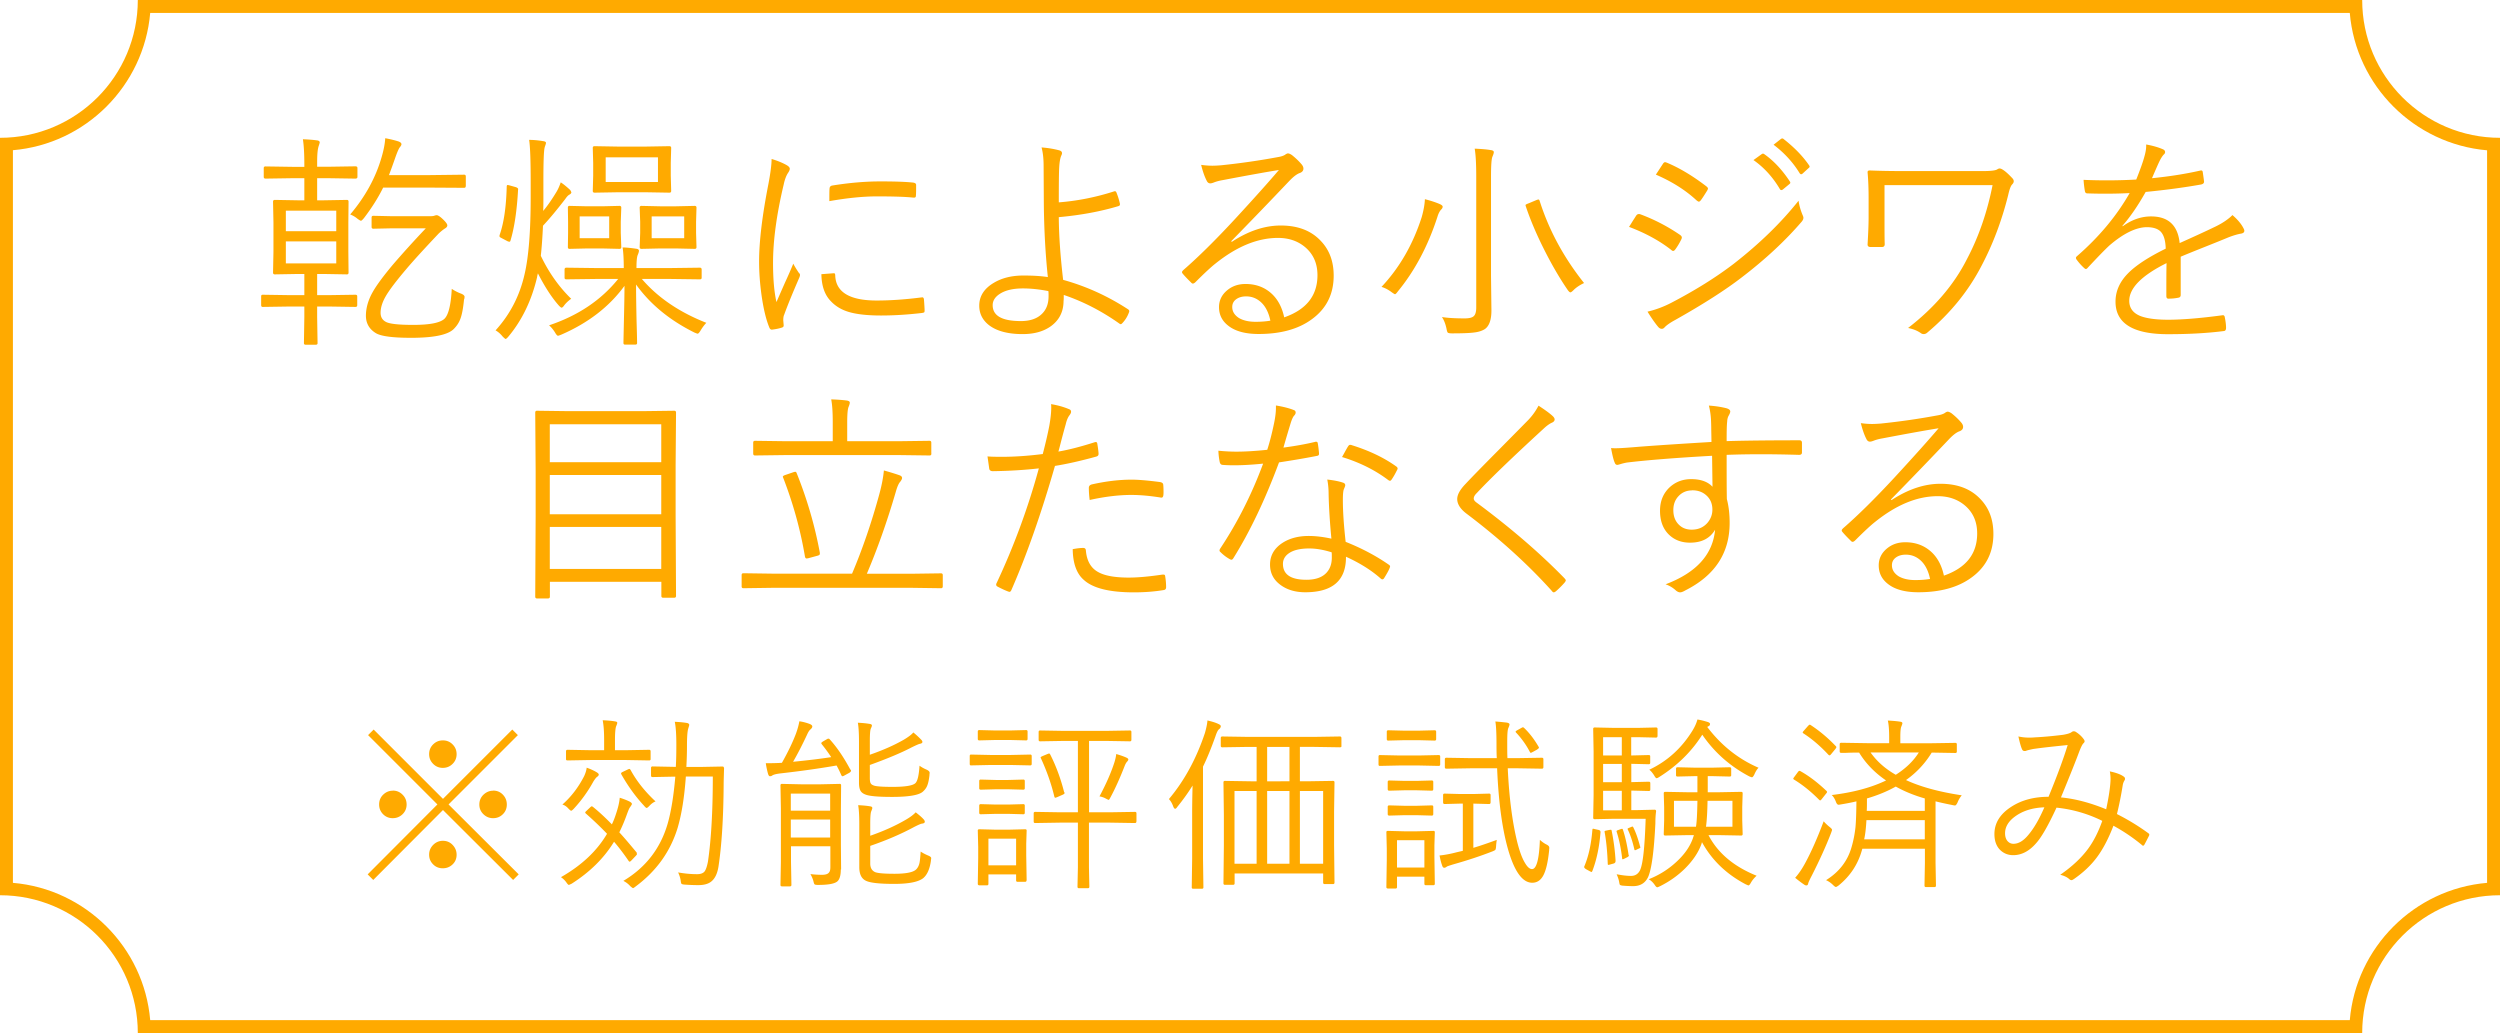 <svg xmlns="http://www.w3.org/2000/svg" id="_レイヤー_2" data-name="レイヤー_2" viewBox="0 0 242 100"><defs><style>.cls-1{fill:#fa0}</style></defs><g id="layout"><path d="M34.6 17.12c0 .11-.07.17-.2.17l-2.58-.04H30.7v2.14h.61l2.27-.04c.11 0 .16.06.16.17l-.02 2.01v2.84l.02 2.02c0 .11-.05.17-.16.17l-2.27-.04h-.61v2.05h1.1l2.6-.04q.18 0 .18.15v.86c0 .12-.06.17-.18.17l-2.6-.04h-1.1v1.01l.04 2.54q0 .15-.18.15h-.97c-.11 0-.17-.05-.17-.15l.04-2.54v-1.01h-1.39l-2.64.04c-.1 0-.15-.06-.15-.17v-.86q0-.15.15-.15l2.64.04h1.39v-2.05h-.61l-2.25.04c-.11 0-.17-.06-.17-.17l.04-2.02v-2.84l-.04-2.01c0-.11.06-.17.17-.17l2.25.04h.61v-2.14H28.3l-2.6.04c-.11 0-.17-.06-.17-.17v-.84c0-.12.06-.17.17-.17l2.6.04h1.16v-.21c0-1.07-.05-1.89-.14-2.46.56.02 1.02.06 1.38.11.16.02.25.09.25.2 0 .02-.03.14-.1.34-.1.29-.15.8-.15 1.55v.46h1.12l2.58-.04c.14 0 .2.06.2.17v.84Zm-2.05 5.26v-1.99h-4.88v1.99zm0 3.12v-2.13h-4.88v2.13zm12.53-7.47c0 .1-.05.15-.16.15l-3.28-.02h-4.55c-.49.99-1.11 1.97-1.85 2.94q-.225.27-.3.27c-.04 0-.15-.06-.33-.19-.21-.18-.45-.32-.71-.42 1.45-1.71 2.47-3.56 3.04-5.55.2-.68.32-1.29.35-1.83.44.08.87.18 1.28.31.19.07.29.16.29.27 0 .07-.05.17-.16.3-.09.11-.24.44-.44 1.01-.23.66-.43 1.22-.61 1.68h4l3.28-.04c.11 0 .16.06.16.17v.96Zm-.16 10.93c-.08.86-.2 1.51-.37 1.94-.14.37-.36.68-.64.96q-.87.84-4.11.84c-1.78 0-2.93-.15-3.43-.46-.63-.39-.95-.95-.95-1.68s.22-1.53.67-2.31c.38-.67 1.03-1.54 1.94-2.63.95-1.1 2.01-2.28 3.19-3.52h-3.25l-1.83.04c-.11 0-.17-.06-.17-.17v-.91c0-.12.06-.17.17-.17l1.83.04h3.65c.21 0 .34-.02.4-.04.11-.04.2-.06.25-.06.12 0 .33.13.61.4s.42.46.42.59c0 .11-.08.22-.25.31-.18.12-.38.28-.59.48-1.4 1.48-2.44 2.62-3.1 3.4q-1.53 1.8-2.04 2.7c-.32.56-.48 1.09-.48 1.57 0 .39.16.68.48.86.34.21 1.23.31 2.69.31 1.59 0 2.59-.2 3.01-.59.39-.37.63-1.34.71-2.9.28.19.56.33.84.44.26.09.4.21.4.33 0 .04-.01.11-.03.24Zm10.39-10.37c0 .1-.06.18-.19.25-.12.06-.25.2-.4.42-.81 1.05-1.53 1.92-2.16 2.59q-.075 1.68-.21 2.91c.78 1.63 1.76 3.01 2.94 4.16-.28.2-.5.41-.67.63-.1.15-.19.23-.26.23q-.075 0-.27-.21c-.69-.78-1.36-1.82-2.02-3.11-.03.1-.06.24-.09.41-.53 2.23-1.45 4.13-2.75 5.69-.14.17-.24.25-.29.25-.03 0-.13-.08-.29-.24-.2-.25-.43-.45-.68-.59 1.4-1.54 2.34-3.35 2.81-5.44.39-1.66.59-4.14.59-7.44v-1.49c0-2.08-.05-3.44-.15-4.07.41 0 .86.04 1.34.12.19.02.29.08.29.17 0 .04-.02.12-.05.21-.04.11-.07.19-.08.25q-.12.465-.12 3.21v1.54c0 .62 0 1.08-.02 1.38.42-.5.85-1.12 1.3-1.87.15-.25.28-.55.4-.9.26.17.54.4.86.69.1.1.15.19.15.26Zm-5.16-.26c-.11 2.06-.36 3.71-.73 4.94-.02.09-.06.13-.11.13a.6.6 0 0 1-.18-.05l-.63-.33c-.1-.05-.15-.1-.15-.16 0-.03 0-.07.02-.13.41-1.18.63-2.72.68-4.65 0-.11.03-.17.09-.17.03 0 .08.01.16.03l.61.17c.16.05.25.12.25.22Zm18.23 12.91c-.2.21-.38.45-.55.73q-.195.33-.3.33c-.04 0-.14-.04-.31-.11-2.41-1.2-4.29-2.75-5.65-4.65 0 .96.02 2.15.05 3.57.04 1.25.05 1.95.05 2.1q0 .15-.18.15h-.97c-.11 0-.17-.05-.17-.15 0-.21.02-1.03.05-2.43.03-1.27.05-2.3.05-3.11-1.47 2.02-3.51 3.59-6.11 4.72-.17.07-.28.11-.33.11-.06 0-.16-.1-.28-.31-.16-.26-.35-.5-.58-.7 2.81-.94 5.04-2.44 6.69-4.49h-1.96l-3.06.04c-.11 0-.17-.05-.17-.15v-.79c0-.13.06-.19.17-.19l3.06.04h2.5c0-.87-.04-1.53-.11-2 .42.01.87.06 1.33.13.16.02.25.09.25.19 0 .09-.04.23-.13.44-.07.19-.11.6-.11 1.24h3.07l3.06-.04c.12 0 .18.06.18.19v.79q0 .15-.18.15L64.68 27h-2.55c1.53 1.79 3.61 3.21 6.22 4.24Zm-8.24-7.32c0 .12-.06.17-.17.17l-1.68-.04h-1.45l-1.72.04c-.1 0-.15-.06-.15-.17l.02-1.38v-1.07l-.02-1.37c0-.11.05-.17.15-.17l1.72.04h1.45l1.68-.04c.11 0 .17.06.17.17l-.05 1.37v1.07zm-1.17-.86v-2.11h-2.86v2.11zm6-4.58c0 .12-.06.17-.17.17l-2.32-.04h-2.63l-2.3.04c-.11 0-.17-.06-.17-.17l.04-1.47v-1.24l-.04-1.45c0-.12.06-.17.17-.17l2.3.04h2.63l2.32-.04c.11 0 .17.06.17.17l-.04 1.45v1.24zm-1.28-.86v-2.39h-5.06v2.39zm3.73 6.3c0 .12-.06.17-.17.17l-1.79-.04h-1.58l-1.79.04c-.11 0-.17-.06-.17-.17l.05-1.38v-1.07l-.05-1.37c0-.11.06-.17.17-.17l1.79.04h1.58l1.79-.04c.11 0 .17.06.17.17l-.04 1.37v1.07zm-1.19-.86v-2.11h-3.15v2.11zm8.47-7.67c.59.18 1.07.38 1.44.59.21.12.31.24.31.35s-.05.23-.15.38c-.18.26-.33.64-.44 1.16-.69 2.9-1.03 5.43-1.03 7.59q0 2.295.33 3.78c.11-.25.38-.87.82-1.87.31-.67.58-1.29.81-1.85.08.17.25.46.53.88q.12.105.12.21c0 .09-.04.21-.11.36-.62 1.43-1.1 2.6-1.42 3.49-.06.12-.09.3-.09.55l.04.48c0 .12-.05.18-.15.21q-.375.135-.99.21c-.11 0-.2-.07-.25-.21-.32-.77-.57-1.82-.76-3.17-.15-1.1-.23-2.17-.23-3.21q0-2.91.9-7.5c.21-1.1.31-1.91.31-2.44Zm4.81 11.15 1.19-.09h.03c.08 0 .12.07.12.22.06 1.61 1.4 2.42 4.01 2.42 1.32 0 2.77-.1 4.33-.3.04 0 .07-.01.09-.01.09 0 .15.08.16.23.04.52.06.87.06 1.03 0 .11-.01.17-.04.19-.03.03-.11.05-.25.07q-2.07.24-3.93.24c-1.34 0-2.38-.12-3.14-.35-.69-.21-1.26-.55-1.71-1.03-.59-.6-.9-1.46-.92-2.61Zm.77-7.07c0-.63 0-1.03.02-1.2 0-.17.09-.28.26-.31 1.67-.27 3.22-.4 4.66-.4s2.47.04 3.13.11c.22.02.33.1.33.23 0 .46 0 .81-.02 1.03 0 .13-.05.2-.16.2h-.09c-.71-.08-1.89-.12-3.53-.12-1.3 0-2.84.15-4.6.46m22.2.12c1.79-.14 3.58-.49 5.38-1.07.02 0 .04-.01.06-.01.06 0 .1.03.14.1.14.34.26.71.35 1.12v.05c0 .09-.05.14-.14.17-1.73.52-3.66.88-5.78 1.07.01 1.74.15 3.76.42 6.07 2.2.61 4.29 1.55 6.27 2.84.09.06.13.12.13.18 0 .03 0 .06-.02.11-.14.39-.35.75-.66 1.07-.06.06-.1.09-.14.09-.03 0-.06-.01-.11-.04-1.72-1.22-3.52-2.15-5.41-2.79 0 .24 0 .44-.02.61-.01 1.01-.41 1.81-1.19 2.39-.72.53-1.64.79-2.77.79-1.42 0-2.5-.29-3.25-.86-.63-.49-.95-1.12-.95-1.89 0-.92.47-1.66 1.42-2.22.79-.47 1.74-.7 2.85-.7q1.41 0 2.37.15c-.24-2.28-.37-4.69-.39-7.25l-.02-3.5c0-.73-.07-1.33-.2-1.8.65.05 1.23.15 1.74.29q.24.075.24.27 0 .09-.06.21c-.11.24-.18.62-.21 1.15-.03.47-.04 1.6-.04 3.41Zm-.99 8.59c-.86-.17-1.68-.26-2.47-.26-.97 0-1.72.18-2.26.54-.44.29-.67.65-.67 1.08 0 1.03.91 1.54 2.73 1.54.9 0 1.59-.24 2.06-.72.42-.42.62-.98.62-1.68 0-.23 0-.4-.02-.5Zm22.34-11.73c-1.2.19-3.03.52-5.5.99-.29.05-.55.12-.77.2-.17.07-.3.11-.41.11-.15 0-.27-.09-.35-.27-.2-.39-.38-.9-.53-1.52.37.05.73.08 1.08.08.29 0 .57-.02.85-.04 1.93-.2 3.76-.47 5.48-.79.31-.05.53-.12.68-.21.14-.1.24-.15.31-.15.11 0 .24.06.4.17.41.33.72.64.95.92.1.13.15.25.15.38q0 .285-.33.42c-.28.09-.62.34-1.03.77a505 505 0 0 1-5.63 5.84l.06.06c1.6-1.05 3.18-1.58 4.74-1.58 1.68 0 2.98.51 3.92 1.54.8.86 1.2 1.96 1.2 3.31 0 1.8-.71 3.21-2.14 4.24-1.29.94-3 1.41-5.12 1.41q-2.01 0-3.03-.87c-.54-.45-.81-1.03-.81-1.73 0-.64.26-1.19.79-1.63.49-.41 1.08-.61 1.78-.61q1.545 0 2.58.99c.57.55.96 1.3 1.16 2.24 2.15-.75 3.22-2.11 3.22-4.08 0-1.17-.42-2.09-1.26-2.77-.7-.56-1.55-.84-2.56-.84-1.98 0-3.99.83-6.05 2.48-.4.31-1.05.91-1.93 1.79-.1.1-.19.15-.26.15-.06 0-.12-.04-.18-.11-.4-.39-.67-.68-.82-.87a.18.18 0 0 1-.05-.13c0-.06.05-.12.14-.21 1.44-1.25 3.1-2.89 4.97-4.91 1.9-2.06 3.33-3.66 4.29-4.79Zm-.86 14.59c-.16-.77-.46-1.37-.89-1.77-.42-.39-.9-.58-1.46-.58q-.6 0-.99.3c-.24.19-.35.43-.35.73 0 .43.22.79.66 1.07.42.24.95.36 1.61.36.53 0 1.01-.04 1.43-.11ZM139.65 20c0 .09-.04.18-.13.27-.15.15-.28.39-.38.73-.91 2.81-2.19 5.22-3.83 7.21-.13.18-.22.27-.28.27-.02 0-.13-.06-.31-.19-.33-.25-.66-.42-.99-.52 1.74-1.85 3.04-4.1 3.89-6.75.19-.67.29-1.25.31-1.74.54.14 1.01.29 1.41.46.21.09.31.18.31.26m4.95-5.26c0 .07-.04.21-.13.42-.09.19-.14.83-.14 1.91v9.66l.04 3.32q0 1.35-.63 1.8c-.25.16-.59.28-1.01.33-.42.06-1.15.09-2.18.09-.22 0-.35-.03-.4-.07s-.09-.17-.13-.39c-.1-.47-.25-.84-.44-1.12.59.09 1.32.13 2.2.13.45 0 .75-.08.89-.23.15-.14.23-.42.23-.83V17.08c0-1.22-.05-2.12-.15-2.69.66.03 1.18.07 1.56.14.19.02.29.09.29.19Zm8.73 12.66c-.44.21-.77.44-1.01.68-.15.15-.25.22-.31.22s-.15-.08-.27-.25c-.81-1.18-1.6-2.55-2.37-4.1-.71-1.43-1.27-2.77-1.68-4-.01-.04-.02-.08-.02-.1q0-.06.33-.18l.69-.29c.12-.05.2-.07.23-.07.05 0 .09.05.12.14.9 2.83 2.33 5.48 4.3 7.95Zm4.36-5.44c.11-.16.24-.38.41-.65.14-.21.23-.36.27-.42.07-.11.16-.17.26-.17.04 0 .08 0 .12.01 1.38.51 2.67 1.18 3.88 2.01.11.08.17.16.17.25 0 .06-.02.12-.06.2-.18.37-.37.68-.57.95q-.105.15-.21.15c-.06 0-.13-.04-.2-.11-1.14-.89-2.49-1.62-4.05-2.21Zm1.78 8.21c.77-.18 1.54-.46 2.31-.86 2.32-1.21 4.34-2.47 6.05-3.78 2.49-1.94 4.58-3.97 6.27-6.1.07.49.21.96.41 1.43.04.09.06.16.06.22 0 .12-.06.25-.17.38-1.58 1.84-3.51 3.64-5.8 5.39q-2.37 1.83-6.42 4.11c-.5.27-.86.52-1.06.74-.08.09-.17.13-.26.13-.12 0-.24-.06-.35-.19-.27-.32-.62-.81-1.03-1.47Zm.82-13.27.68-1.04c.07-.11.14-.16.21-.16.04 0 .1.02.18.05 1.22.51 2.49 1.27 3.82 2.29q.15.12.15.21c0 .05-.03.12-.09.22-.31.5-.52.82-.63.95-.06.06-.11.1-.16.1s-.13-.05-.24-.14c-1.07-.99-2.38-1.81-3.93-2.48Zm9.45-1.41.79-.57s.08-.05.12-.05.09.02.13.05c.9.63 1.73 1.51 2.48 2.65.03.04.04.07.04.11 0 .05-.03.1-.09.14l-.64.53s-.09.05-.13.05c-.06 0-.11-.03-.15-.1-.68-1.15-1.53-2.09-2.56-2.81Zm1.94-1.48.7-.55c.06-.04.1-.06.14-.06s.07.01.11.04c1.05.82 1.89 1.68 2.5 2.58.03.04.04.08.04.11 0 .05-.04.1-.11.15l-.59.54s-.08.05-.12.05c-.05 0-.1-.04-.15-.11-.64-1.05-1.49-1.97-2.52-2.75m10.74 3.91v3.11c0 1.22 0 2.08.02 2.6 0 .19-.09.28-.27.28h-1.1c-.19 0-.29-.08-.29-.24.06-1.04.1-1.92.1-2.64v-1.85c0-.89-.03-1.73-.1-2.51 0-.12.07-.17.21-.17.94.04 1.99.06 3.16.06h7.83c.75 0 1.21-.06 1.36-.17.08-.05.15-.08.21-.08.08 0 .18.03.29.1.27.16.59.45.97.86q.12.135.12.27c0 .11-.05.21-.16.32-.14.15-.26.49-.38 1.03q-.93 3.72-2.58 6.84c-1.26 2.43-3 4.58-5.23 6.45-.11.11-.24.16-.37.16q-.15 0-.27-.09c-.34-.24-.75-.4-1.24-.5 2.54-1.96 4.44-4.18 5.69-6.65 1.14-2.15 1.97-4.55 2.49-7.18h-10.5Zm25.35-3.93c.65.12 1.2.28 1.64.48.11.06.17.14.17.25 0 .09-.04.17-.13.24-.13.14-.26.34-.4.62-.17.35-.41.91-.74 1.67 1.62-.16 3.17-.4 4.64-.73.07-.02.12-.02.15-.02q.075 0 .12.12c.09.6.13.92.13.97 0 .14-.1.23-.29.27-1.63.29-3.42.53-5.36.72-.74 1.32-1.49 2.41-2.25 3.28l.02.05c.88-.64 1.8-.96 2.75-.96 1.67 0 2.59.86 2.77 2.58 1.36-.61 2.5-1.13 3.43-1.58.71-.34 1.27-.72 1.68-1.13.52.45.87.88 1.07 1.28.05.09.08.17.08.24 0 .14-.1.23-.29.27-.36.06-.76.18-1.21.35-.53.22-1.36.56-2.5 1.01-.9.36-1.62.65-2.16.88v3.7q0 .24-.24.27-.435.09-.96.09c-.13 0-.19-.09-.19-.27 0-1.36 0-2.42.02-3.17-2.41 1.2-3.61 2.42-3.61 3.65 0 .68.35 1.17 1.05 1.46.6.24 1.5.37 2.71.37 1.35 0 3.09-.14 5.24-.43.03 0 .05-.01.06-.01.09 0 .15.05.18.16.09.44.13.79.13 1.07 0 .17-.06.27-.17.3-1.62.21-3.43.31-5.45.31-3.39 0-5.08-1.05-5.08-3.15 0-1.02.41-1.93 1.22-2.75.76-.77 1.97-1.56 3.64-2.38-.02-.8-.19-1.36-.52-1.68-.29-.27-.73-.4-1.33-.4-1.05.02-2.26.62-3.61 1.78-.44.41-1.14 1.13-2.09 2.15-.06.08-.13.12-.18.12-.04 0-.09-.03-.14-.07-.29-.26-.54-.54-.77-.86a.3.3 0 0 1-.05-.15c0-.04.03-.1.1-.16 2.14-1.86 3.84-3.9 5.1-6.11-.76.04-1.55.06-2.38.06q-.795 0-1.71-.03c-.14 0-.21-.07-.24-.21-.07-.4-.11-.77-.13-1.1a51 51 0 0 0 5.1-.03c.4-1.01.66-1.74.78-2.2.12-.41.18-.76.18-1.04v-.15ZM65.44 57.69c0 .11-.06.17-.17.17h-1.08c-.11 0-.17-.06-.17-.17v-1.37H53.23v1.43c0 .12-.06.18-.19.18h-1.06c-.11 0-.17-.06-.17-.18l.04-7.81v-4.33l-.04-5.67c0-.12.06-.18.17-.18l3.08.04h7.11l3.1-.04c.11 0 .17.06.17.18l-.04 5.08v4.88zm-1.43-12.95v-3.67H53.22v3.67zm0 5.04v-3.8H53.22v3.8zm0 5.29v-4.06H53.22v4.06zm27.25 1.7c0 .11-.06.17-.17.17l-2.86-.04H74.81l-2.85.04c-.11 0-.17-.06-.17-.17v-1.11c0-.11.06-.17.17-.17l2.85.04h7.67c1.01-2.38 1.89-4.95 2.64-7.7.24-.88.38-1.64.44-2.29.64.18 1.16.34 1.55.48.14.06.21.14.21.25 0 .09-.06.21-.19.38-.14.15-.28.47-.42.97-.85 2.91-1.79 5.55-2.8 7.92h4.32l2.86-.04c.11 0 .17.06.17.17v1.11Zm-1.1-12.87c0 .13-.06.19-.17.19l-3.04-.04H76.12l-3.03.04c-.12 0-.18-.06-.18-.19v-1.06c0-.11.06-.17.18-.17l3.03.04h4.49v-1.83q0-1.485-.15-2.22c.62.02 1.12.06 1.51.11.19.03.29.1.29.2 0 .09-.04.23-.11.4-.09.19-.14.7-.14 1.51v1.83h4.93l3.04-.04c.11 0 .17.06.17.17v1.06Zm-10.8 9.61v.1c0 .09-.08.15-.25.19l-.77.21a1 1 0 0 1-.26.05c-.08 0-.13-.06-.16-.18-.44-2.62-1.15-5.16-2.11-7.64a.3.3 0 0 1-.03-.1c0-.06.1-.12.29-.18l.73-.25c.09-.03.16-.04.19-.04.05 0 .09.04.12.11 1.02 2.54 1.77 5.12 2.25 7.72Zm23.1-9.8c.99-.17 2.16-.47 3.5-.9.04-.02.07-.02.11-.02.09 0 .14.06.15.17q.075.42.12.9v.09c0 .13-.08.21-.23.25q-2.22.615-3.99.9c-1.34 4.66-2.75 8.66-4.22 12.02-.05.11-.11.17-.18.17-.04 0-.09-.02-.15-.04-.29-.11-.64-.27-1.03-.48a.2.2 0 0 1-.11-.18c0-.03 0-.06.02-.1a68.7 68.7 0 0 0 4.11-11.15c-1.42.16-2.9.25-4.45.27-.2 0-.32-.08-.35-.23-.07-.51-.13-.91-.17-1.2.28.03.74.04 1.39.04 1.22 0 2.55-.09 3.96-.27.26-1 .48-1.93.64-2.77.12-.69.18-1.26.18-1.73 0-.12 0-.23-.02-.33.67.11 1.26.28 1.77.5.11.04.17.12.17.24 0 .1-.06.22-.17.36-.14.19-.26.47-.35.86-.09.31-.22.79-.39 1.43-.14.54-.24.95-.32 1.21Zm1.37 9.45c.42-.08.76-.12 1.03-.12.14 0 .23.07.25.21.08 1.04.49 1.76 1.24 2.15.63.34 1.6.51 2.92.51.87 0 1.96-.1 3.25-.29h.12c.09 0 .14.05.15.16.06.36.09.71.09 1.06 0 .17-.08.26-.25.28-.9.15-1.86.22-2.88.22-2.34 0-3.96-.4-4.84-1.21-.69-.6-1.05-1.58-1.07-2.96Zm1.65-4.77c-.05-.38-.08-.77-.08-1.17 0-.17.1-.28.29-.33 1.38-.31 2.66-.46 3.85-.46.67 0 1.58.08 2.73.23q.3.045.33.24.03.3.03.69c0 .11 0 .2-.01.28-.01.2-.08.3-.18.3-.03 0-.06 0-.1-.01-1-.16-1.94-.25-2.83-.25-1.2 0-2.55.16-4.04.49Zm18.74-5.06c1.12-.15 2.14-.33 3.06-.55.05-.02.09-.02.12-.02.09 0 .15.05.16.15.05.28.09.59.12.95v.09c0 .1-.07.16-.2.18-1.01.2-2.23.41-3.67.63-1.33 3.58-2.8 6.68-4.43 9.29-.06.09-.12.13-.18.13-.04 0-.1-.02-.17-.06a4 4 0 0 1-.88-.67c-.06-.05-.1-.1-.1-.16s.02-.12.08-.21c1.66-2.5 3.04-5.23 4.14-8.2-1.1.11-2.03.16-2.77.16-.44 0-.82-.01-1.16-.04q-.21-.015-.27-.27a6.6 6.6 0 0 1-.13-1.1q.93.09 1.74.09c.85 0 1.85-.06 2.99-.18.23-.71.45-1.56.66-2.57.12-.58.18-1.07.18-1.48v-.24c.72.12 1.3.27 1.72.44.13.04.19.12.19.25 0 .1-.06.21-.17.32-.09.11-.2.34-.31.69-.24.79-.48 1.59-.7 2.37Zm4.66 8.81c-.15-1.57-.24-3-.27-4.31 0-.48-.04-.95-.13-1.41.64.07 1.13.17 1.49.29.16.04.25.13.25.26 0 .06-.05.2-.14.4-.06.17-.09.51-.09 1.03q0 1.65.27 4.05c1.56.62 2.95 1.36 4.16 2.2.09.06.14.12.14.17 0 .04-.02.1-.05.18-.07.19-.25.52-.53.97-.05.07-.1.11-.16.11s-.12-.03-.18-.09c-.89-.79-2.01-1.49-3.35-2.1.02 2.29-1.29 3.44-3.94 3.44-.99 0-1.8-.25-2.45-.75-.64-.49-.96-1.13-.96-1.93 0-.87.4-1.57 1.19-2.09.69-.45 1.54-.68 2.55-.68.69 0 1.42.09 2.2.26m.02 1.32c-.77-.24-1.49-.37-2.16-.37-.89 0-1.56.16-2.01.49-.36.26-.54.6-.54 1 0 1.03.76 1.54 2.27 1.54q1.35 0 1.98-.72c.32-.37.48-.84.48-1.42 0-.27 0-.45-.02-.53Zm1.01-9.22c.05-.09.16-.28.32-.58.11-.19.19-.34.25-.43.07-.12.14-.17.21-.17.04 0 .1 0 .16.03q2.55.795 4.32 2.07c.08.06.12.13.12.19 0 .05-.03.12-.08.2-.16.33-.33.62-.5.87-.06.08-.11.12-.16.12q-.045 0-.15-.06c-1.28-.97-2.78-1.72-4.49-2.24m19.01-4.98c.68.44 1.15.79 1.42 1.05.1.11.15.2.15.29 0 .12-.07.21-.21.29-.24.1-.52.29-.82.57-3.04 2.79-5.2 4.87-6.49 6.25-.21.2-.31.38-.31.55 0 .13.1.27.29.4 3.29 2.44 6.11 4.87 8.48 7.3.09.1.14.17.14.21 0 .06-.04.13-.12.23-.21.24-.48.52-.83.83-.09.07-.17.11-.21.11-.06 0-.13-.05-.2-.15-2.32-2.58-5.08-5.08-8.29-7.5-.57-.44-.86-.91-.86-1.38 0-.42.26-.89.77-1.43.74-.79 1.81-1.88 3.21-3.29 1.73-1.75 2.7-2.73 2.92-2.96.4-.42.72-.88.97-1.36Zm16.75 3.52c0-.24-.01-.63-.02-1.16 0-.34-.01-.64-.02-.89q-.03-.765-.21-1.47c.59.04 1.15.12 1.67.25.26.07.4.18.4.32 0 .09-.05.22-.15.4q-.135.225-.15.6c-.04.32-.05.95-.05 1.87 1.63-.05 3.98-.08 7.05-.08.16 0 .24.08.24.25v.93c0 .15-.09.23-.28.23-1.37-.04-2.6-.06-3.7-.06s-2.24.02-3.31.06c0 1.87 0 3.29.02 4.28q.27 1.02.27 2.31c0 2.92-1.43 5.09-4.29 6.53-.22.13-.39.19-.5.19-.13 0-.26-.06-.4-.17a2.8 2.8 0 0 0-1.01-.61c2.97-1.12 4.57-2.88 4.79-5.28-.49.83-1.29 1.25-2.42 1.25-.88 0-1.59-.29-2.14-.87-.52-.56-.77-1.3-.77-2.22 0-.97.34-1.75 1.01-2.34q.84-.72 2.01-.72c.92 0 1.61.25 2.06.74l-.04-3c-3.56.2-6.29.42-8.21.65-.19.03-.41.08-.64.15-.17.05-.27.08-.32.08-.13 0-.21-.08-.26-.23-.1-.21-.22-.68-.35-1.4.15.02.31.02.48.02.37 0 1.13-.05 2.29-.15 1.98-.15 4.31-.3 6.97-.46Zm-1.87 4.69c-.54 0-.99.19-1.34.58-.32.35-.48.79-.48 1.33 0 .62.2 1.11.59 1.46.31.29.71.43 1.19.43.63 0 1.14-.22 1.53-.67.31-.37.47-.79.47-1.27 0-.59-.21-1.06-.62-1.41-.36-.31-.8-.46-1.33-.46Zm23.89-6.02c-1.2.19-3.03.52-5.5.99-.29.05-.55.12-.77.2-.17.07-.3.11-.41.11-.15 0-.27-.09-.35-.27-.2-.39-.38-.9-.53-1.52.37.05.73.08 1.08.08.29 0 .57-.02.85-.04 1.93-.2 3.76-.47 5.48-.79.31-.05.53-.12.68-.21.14-.1.24-.15.31-.15.11 0 .24.06.4.17.41.33.72.64.95.92.1.13.15.25.15.38q0 .285-.33.42c-.28.09-.62.34-1.03.77a505 505 0 0 1-5.63 5.84l.06.06c1.6-1.05 3.18-1.58 4.74-1.58 1.68 0 2.98.51 3.92 1.54.8.86 1.2 1.96 1.2 3.31 0 1.8-.71 3.21-2.14 4.24-1.29.94-3 1.41-5.12 1.41q-2.01 0-3.03-.87c-.54-.45-.81-1.03-.81-1.73 0-.64.26-1.19.79-1.63.49-.41 1.08-.61 1.78-.61q1.545 0 2.58.99c.57.55.96 1.3 1.16 2.24 2.15-.75 3.22-2.11 3.22-4.08 0-1.17-.42-2.09-1.26-2.77-.7-.56-1.55-.84-2.56-.84-1.98 0-3.99.83-6.05 2.48-.4.31-1.05.91-1.93 1.79-.1.1-.19.15-.26.15-.06 0-.12-.04-.18-.11-.4-.39-.67-.68-.82-.87a.18.18 0 0 1-.05-.13c0-.06.05-.12.14-.21 1.44-1.25 3.1-2.89 4.97-4.91 1.9-2.06 3.33-3.66 4.29-4.79Zm-.86 14.59c-.16-.77-.46-1.37-.89-1.77-.42-.39-.9-.58-1.46-.58q-.6 0-.99.3c-.24.19-.35.43-.35.73 0 .43.22.79.66 1.07.42.24.95.36 1.61.36.53 0 1.01-.04 1.43-.11ZM43.42 77.87l6.79 6.77-.54.54-6.79-6.77-6.75 6.77-.54-.54 6.75-6.77-6.71-6.71.54-.54 6.71 6.71 6.71-6.71.54.54zm-5.4-1.34c.4 0 .73.15 1 .45.23.25.34.55.34.9 0 .39-.15.72-.44.98-.26.23-.56.34-.91.34-.39 0-.72-.15-.98-.44-.22-.25-.33-.54-.33-.88 0-.4.14-.73.43-.99.25-.23.55-.35.89-.35Zm4.85-4.86c.4 0 .73.15.99.44.23.25.34.55.34.9 0 .39-.15.72-.44.98-.25.23-.55.34-.9.34-.39 0-.72-.15-.98-.44-.23-.25-.34-.55-.34-.89 0-.4.15-.73.44-.99.25-.23.55-.34.89-.34m0 9.72q.6 0 .99.45c.23.26.34.56.34.9 0 .4-.15.73-.44.98q-.375.33-.9.33c-.39 0-.72-.14-.98-.43-.23-.25-.34-.54-.34-.89 0-.39.15-.72.44-.99.25-.23.55-.35.89-.35m4.87-4.86q.6 0 .99.45.33.375.33.9c0 .39-.14.72-.43.98-.25.23-.55.34-.9.34-.39 0-.72-.15-.99-.44-.23-.25-.34-.54-.34-.88 0-.4.15-.73.44-.99.26-.23.56-.35.9-.35Zm13.88 6.03s.04.08.04.11c0 .04-.04.09-.11.17l-.41.43c-.08.09-.15.14-.19.14-.03 0-.07-.03-.11-.09-.43-.63-.89-1.24-1.4-1.84-.97 1.59-2.34 2.94-4.1 4.06q-.255.12-.27.12c-.05 0-.14-.08-.25-.25-.14-.19-.31-.36-.52-.5 2-1.14 3.49-2.54 4.46-4.2-.6-.63-1.29-1.29-2.05-1.96-.04-.04-.06-.07-.06-.1s.03-.08.1-.14l.35-.33c.09-.09.15-.13.18-.13s.06.02.11.05c.56.45 1.17 1.01 1.84 1.7.14-.29.27-.61.38-.96.23-.67.35-1.21.38-1.62q.615.195.99.39c.13.08.19.15.19.22 0 .03-.06.14-.19.32-.08.1-.18.36-.33.77-.19.53-.42 1.08-.7 1.65.5.54 1.06 1.21 1.7 1.98Zm-3.66-7.58c0 .07-.05.14-.16.22q-.12.075-.36.45c-.53.97-1.17 1.85-1.9 2.64-.13.13-.21.19-.25.19s-.12-.06-.25-.19c-.19-.22-.39-.35-.6-.41.86-.76 1.56-1.68 2.11-2.76q.21-.465.24-.81c.42.15.75.31 1.01.47.11.08.16.14.16.19Zm5.02-1.49c0 .08-.05.12-.14.12l-2.25-.04h-3.42l-2.23.04q-.15 0-.15-.12v-.76q0-.15.15-.15l2.23.04h1.31v-.99c0-.83-.05-1.46-.14-1.91.45.02.85.05 1.19.11.15.02.22.06.22.14 0 .06-.04.18-.11.34-.07.2-.11.64-.11 1.32v.99h1.06l2.25-.04c.09 0 .14.05.14.15zm.47 4.09c-.21.08-.41.23-.61.45q-.18.18-.24.18c-.05 0-.14-.07-.26-.22-.81-.87-1.54-1.88-2.18-3.01-.02-.04-.04-.08-.04-.11 0-.05.05-.1.16-.15l.48-.23c.09-.04.14-.06.17-.06s.06.03.11.1c.58 1.07 1.38 2.08 2.41 3.04Zm6.64-3.25c-.02.74-.04 1.28-.04 1.61-.02 3.24-.19 5.89-.5 7.94-.11.7-.35 1.18-.71 1.46-.29.23-.71.34-1.24.34-.46 0-.89-.02-1.31-.05-.18-.01-.28-.04-.32-.08-.03-.03-.06-.13-.08-.32a2.8 2.8 0 0 0-.25-.78c.62.11 1.23.17 1.84.17.34 0 .58-.09.72-.26q.195-.255.33-.96c.31-2.11.47-4.85.47-8.23h-2.61c-.14 1.97-.4 3.62-.79 4.95-.7 2.3-2.05 4.19-4.07 5.69-.14.11-.22.16-.25.16s-.12-.06-.27-.19a2.1 2.1 0 0 0-.67-.51c2.16-1.29 3.59-3.13 4.29-5.54.33-1.15.58-2.67.74-4.55h-.17l-2.03.04c-.1 0-.15-.05-.15-.14v-.74q0-.15.15-.15l2.03.04h.22c.04-.69.05-1.41.05-2.15 0-.98-.05-1.72-.15-2.21.47.02.87.06 1.21.12.13.04.19.1.19.19 0 .02-.04.15-.11.39-.07.26-.11.8-.11 1.62 0 .67-.02 1.35-.06 2.05h1.44l2.06-.04c.09 0 .14.05.14.16Zm12.26.17s.03.08.03.11c0 .05-.05.12-.15.19l-.46.25q-.15.09-.21.09c-.06 0-.08-.04-.13-.12a9 9 0 0 0-.45-.92c-1.61.28-3.43.54-5.47.77-.38.05-.63.11-.76.2a.34.34 0 0 1-.22.07c-.07 0-.13-.07-.18-.22a8 8 0 0 1-.22-1.04c.74 0 1.27-.02 1.56-.04.58-1.03 1.03-1.96 1.35-2.8.16-.43.27-.84.34-1.22.35.05.68.14 1 .26.17.07.25.15.25.24s-.06.19-.18.29c-.1.08-.2.23-.31.47-.47 1.01-.93 1.9-1.37 2.66q2.145-.21 3.69-.45c-.26-.4-.57-.82-.92-1.26-.02-.04-.04-.06-.04-.09 0-.05.06-.1.17-.17l.38-.22c.06-.04.11-.05.15-.05s.08.02.12.07c.71.78 1.37 1.76 2 2.94Zm-.96 9.67q0 .885-.36 1.17c-.29.22-.91.32-1.85.32q-.27 0-.33-.06c-.04-.04-.07-.13-.11-.3-.06-.23-.16-.46-.29-.69.39.05.76.07 1.12.07.32 0 .53-.06.65-.19.11-.11.16-.28.16-.54v-2.03h-3.81v1.51l.04 2.23c0 .09-.05.14-.14.14h-.78c-.09 0-.14-.05-.14-.14l.04-2.21v-5.19l-.04-2.24c0-.09.05-.14.14-.14l1.82.04h1.97l1.82-.04c.08 0 .12.05.12.14l-.02 2.36v3.41l.02 2.37Zm-1.03-5.7v-1.65h-3.81v1.65zm0 2.6v-1.74h-3.81v1.74zm9.62-6.1c-.05.52-.14.9-.25 1.14-.09.2-.23.38-.43.55-.4.32-1.39.48-2.94.48-1.32 0-2.17-.07-2.56-.22q-.375-.135-.51-.39c-.09-.17-.14-.42-.14-.76V71.8c0-.84-.04-1.45-.11-1.84.39.02.76.05 1.12.11.16.02.24.07.24.16 0 .06-.04.17-.11.31-.06.15-.09.56-.09 1.22v1.3c1.27-.44 2.35-.92 3.26-1.44.49-.29.8-.53.95-.72.27.22.52.45.76.7.08.08.12.16.12.22q0 .135-.24.18c-.11.02-.38.14-.79.34-.99.52-2.34 1.09-4.06 1.71v1.27c0 .25.03.43.1.53.06.09.18.16.35.21.25.07.83.11 1.75.11 1.22 0 1.96-.12 2.21-.36.21-.2.34-.76.4-1.69.19.14.42.27.7.39.19.09.28.19.28.29 0 .04 0 .09-.02.16Zm.14 8.31c-.11.82-.36 1.4-.76 1.73-.48.37-1.42.55-2.81.55s-2.29-.1-2.7-.29c-.45-.2-.67-.64-.67-1.33v-4.18c0-.84-.04-1.44-.11-1.82.42.02.8.05 1.15.11.15.02.22.07.22.17 0 .05-.04.16-.11.33q-.09.24-.09 1.2v1.15c1.29-.45 2.43-.96 3.44-1.55.45-.26.76-.5.96-.72.33.26.58.47.74.65.09.09.14.18.14.26q0 .15-.24.18c-.13.01-.4.13-.81.34-1.22.66-2.63 1.27-4.23 1.82v1.71c0 .41.16.69.47.83.28.11.9.16 1.87.16q1.62 0 2.07-.39c.18-.16.3-.39.36-.67.04-.21.08-.57.11-1.09.21.14.45.27.74.39.19.08.28.16.28.24 0 .03 0 .1-.03.21Zm9.75-9.33c0 .09-.05.14-.14.14l-1.87-.04h-2l-1.87.04c-.08 0-.12-.05-.12-.14v-.77c0-.09.04-.14.12-.14l1.87.04h2l1.87-.04c.09 0 .14.05.14.14zm-.4-2.42c0 .09-.05.14-.14.14l-1.57-.04h-1.4l-1.57.04c-.09 0-.14-.05-.14-.14v-.72c0-.09.05-.14.14-.14l1.57.04h1.4l1.57-.04c.09 0 .14.05.14.14zm-.1 13.68q0 .15-.15.15h-.72c-.09 0-.14-.05-.14-.15v-.57h-2.68v.91c0 .1-.05.15-.14.15h-.72c-.11 0-.17-.05-.17-.15l.04-2.48v-1.08l-.04-1.6c0-.08.05-.12.16-.12l1.54.04h1.33l1.56-.04c.09 0 .14.04.14.12l-.04 1.29v1.1l.04 2.43Zm-.17-8.91c0 .09-.05.14-.14.14l-1.46-.04h-1.2l-1.46.04c-.1 0-.15-.05-.15-.14v-.7c0-.09.05-.14.15-.14l1.46.04h1.2l1.46-.04c.09 0 .14.05.14.14zm0 2.38c0 .09-.05.14-.14.14l-1.46-.04h-1.2l-1.46.04c-.1 0-.15-.05-.15-.14v-.7c0-.09.05-.14.15-.14l1.46.04h1.2l1.46-.04c.09 0 .14.05.14.14zm-.84 5.08v-2.58h-2.68v2.58zM110 79.53c0 .09-.05.14-.14.14l-2.45-.04h-2v4.32l.04 1.89c0 .09-.05.14-.14.14h-.87c-.09 0-.14-.05-.14-.14l.04-1.89v-4.32h-1.7l-2.44.04c-.09 0-.14-.05-.14-.14v-.8c0-.09.05-.14.14-.14l2.44.04h1.7v-6.91H103l-2.32.04c-.09 0-.14-.05-.14-.15v-.76c0-.09.05-.14.14-.14l2.32.04h4.02l2.36-.04c.09 0 .14.05.14.14v.76c0 .1-.05.15-.14.15l-2.36-.04h-1.6v6.91h2l2.45-.04c.09 0 .14.05.14.14v.8Zm-6.97-2.85s.02.06.02.09c0 .06-.08.12-.23.18l-.43.19c-.12.05-.2.08-.24.08s-.07-.04-.09-.11c-.3-1.26-.74-2.49-1.29-3.69-.02-.04-.04-.07-.04-.09q0-.06.21-.15l.43-.18c.1-.04.16-.06.19-.06.04 0 .07.04.11.11.56 1.11 1.01 2.32 1.34 3.64Zm6.2-3.15s-.04.11-.11.18c-.09.09-.17.23-.24.4-.47 1.21-.93 2.23-1.39 3.08q-.12.24-.18.24c-.01 0-.1-.04-.27-.13-.18-.1-.38-.17-.61-.21.66-1.23 1.14-2.34 1.45-3.31.09-.3.15-.56.17-.79.45.13.78.25 1.01.36.11.05.16.11.16.19Zm8.93-3.2c0 .09-.05.18-.16.26-.11.09-.22.31-.34.67-.43 1.21-.84 2.2-1.21 2.95v8.89l.04 2.8c0 .09-.05.13-.14.13h-.85c-.09 0-.14-.04-.14-.13l.04-2.8v-4.41c0-.56.01-1.45.04-2.65-.43.7-.93 1.39-1.48 2.07q-.12.18-.21.18c-.05 0-.11-.06-.17-.19-.11-.32-.25-.56-.43-.75 1.5-1.78 2.66-3.92 3.49-6.41q.21-.75.24-1.2c.46.11.83.22 1.1.36.13.06.2.14.2.22Zm11.7 1.87c0 .09-.05.14-.15.14l-2.51-.04h-1.37v3.33h.67l2.54-.04c.09 0 .14.05.14.14l-.04 2.82v3.26l.04 3.62c0 .1-.05.15-.14.15h-.82c-.09 0-.14-.05-.14-.15v-.88h-8.57v.96c0 .09-.05.14-.14.14h-.8c-.09 0-.14-.05-.14-.14l.04-3.66v-2.99l-.04-3.13c0-.09.05-.14.14-.14l2.5.04h.57V72.3h-.81l-2.51.04c-.1 0-.15-.05-.15-.14v-.75c0-.11.05-.16.15-.16l2.51.04h6.36l2.51-.04c.1 0 .15.05.15.16v.75Zm-8.22 11.41v-7.04h-2.14v7.04zm3.18-7.98V72.3h-2.16v3.33zm0 7.98v-7.04h-2.16v7.04zm3.26 0v-7.04h-2.25v7.04zM139.41 74c0 .09-.05.14-.14.14l-1.87-.04h-1.97l-1.87.04c-.08 0-.12-.05-.12-.14v-.77c0-.09.04-.14.12-.14l1.87.04h1.97l1.87-.04c.09 0 .14.05.14.14zm-.52 11.55c0 .09-.05.14-.15.14h-.72c-.09 0-.14-.05-.14-.14v-.69h-2.65v1.01c0 .09-.05.14-.14.14h-.72c-.11 0-.17-.05-.17-.14l.04-2.64v-1.08l-.04-1.6c0-.08.05-.12.16-.12l1.54.04h1.29l1.56-.04c.09 0 .14.04.14.12l-.04 1.29v1.1zm.13-14c0 .09-.05.14-.15.14l-1.56-.04h-1.36l-1.57.04c-.09 0-.14-.05-.14-.14v-.72c0-.09.05-.14.14-.14l1.57.04h1.36l1.56-.04c.1 0 .15.05.15.14zm-.28 4.84c0 .1-.05.15-.14.15l-1.46-.04h-1.2l-1.46.04q-.15 0-.15-.15v-.7c0-.09.05-.14.15-.14l1.46.04h1.2l1.46-.04c.09 0 .14.05.14.14zm0 2.41c0 .1-.05.15-.14.15l-1.46-.04h-1.2l-1.46.04q-.15 0-.15-.15v-.7c0-.09.05-.14.15-.14l1.46.04h1.2l1.46-.04c.09 0 .14.05.14.14zm-.86 5.18v-2.65h-2.65v2.65zm7.01-2.69c-.02.12-.05.32-.07.62-.01.19-.04.31-.07.35q-.045.06-.27.15c-1.15.45-2.42.87-3.8 1.26-.39.12-.6.19-.63.22-.09.07-.17.11-.24.11-.08 0-.15-.05-.19-.16-.11-.29-.2-.63-.27-1.03.5-.05 1.05-.15 1.65-.31l.6-.14v-4.57h-.29l-1.48.04c-.09 0-.14-.06-.14-.17v-.7c0-.09.05-.14.14-.14l1.48.04h1.35l1.49-.04c.09 0 .14.05.14.14v.7c0 .11-.05.17-.14.17l-1.49-.04h-.04v4.28c.64-.19 1.4-.45 2.27-.77Zm5.07.99q-.18 1.8-.6 2.52c-.25.43-.59.65-1.04.65-.97 0-1.77-1.14-2.4-3.44-.53-1.95-.87-4.5-1-7.64h-2.5l-2.41.04c-.1 0-.15-.05-.15-.14v-.78c0-.09.05-.14.15-.14l2.41.04h2.47c-.02-.29-.03-.73-.03-1.34 0-1.09-.04-1.83-.11-2.21.5.04.87.08 1.12.11.17.04.25.09.25.18 0 .06-.04.17-.11.34-.08.16-.11.62-.11 1.37 0 .7 0 1.21.02 1.55h.92l2.41-.04c.1 0 .15.05.15.14v.78c0 .09-.05.14-.15.14l-2.41-.04h-.89c.13 2.81.44 5.2.92 7.15.22.87.46 1.54.74 2 .23.4.46.61.69.61.43 0 .69-.94.76-2.83.21.19.42.34.62.44.19.09.29.19.29.32 0 .04 0 .12-.02.22Zm-1.03-10.01s.04.08.04.11c0 .04-.07.1-.2.19l-.38.21c-.12.06-.19.1-.21.1s-.06-.04-.1-.11c-.33-.64-.77-1.26-1.31-1.84-.04-.04-.06-.07-.06-.1 0-.04.06-.09.17-.15l.36-.2c.09-.05.15-.08.18-.08s.07.03.13.08q.765.735 1.38 1.8Zm6 8.28c-.11 1.41-.37 2.67-.79 3.76-.03.06-.06.1-.09.1-.02 0-.07-.03-.17-.08l-.33-.18c-.13-.08-.2-.15-.2-.22 0-.02 0-.06.03-.11.4-.96.65-2.11.76-3.47.01-.09.03-.13.06-.13.02 0 .08.01.19.04l.32.07c.15.03.22.1.22.22m5.51-9.27q0 .12-.15.12l-1.72-.04h-.67v1.77h.07l1.63-.04c.09 0 .14.04.14.12v.63c0 .09-.05.14-.14.14l-1.64-.04h-.05v1.77h.07l1.63-.04c.09 0 .14.05.14.14v.62c0 .09-.05.14-.14.14l-1.63-.04h-.07v1.89h.62l1.62-.04c.11 0 .16.05.16.16-.05.35-.07.74-.07 1.17q-.195 4.005-.69 5.16c-.28.61-.77.91-1.46.91-.35 0-.7-.02-1.05-.05q-.195-.03-.24-.09c-.02-.03-.04-.12-.07-.29q-.06-.315-.24-.72c.57.11 1.04.16 1.39.16.39 0 .67-.17.86-.52.29-.56.47-2.23.56-5.01h-3.07l-1.87.04c-.09 0-.14-.05-.14-.14l.04-2.18v-4.24l-.04-2.18c0-.09.05-.14.14-.14l1.87.04h2.35l1.72-.04c.1 0 .15.05.15.14v.7Zm-3.45 1.85v-1.77h-1.81v1.77zm0 2.59v-1.77h-1.81v1.77zm0 2.72v-1.89h-1.81v1.89zm-.61 4.93c0 .11-.06.18-.18.22l-.33.09c-.09.03-.16.04-.18.04-.04 0-.06-.03-.06-.1-.04-1.11-.13-2.11-.29-3.01-.01-.05-.02-.09-.02-.11 0-.05.05-.08.16-.1l.29-.06c.08-.01.13-.02.16-.02.04 0 .07.03.08.1.21 1.05.33 2.04.38 2.95Zm1.29-.61v.05c0 .07-.06.13-.17.18l-.24.12c-.1.05-.16.07-.18.07-.04 0-.06-.04-.06-.13-.11-.91-.28-1.75-.52-2.51-.01-.04-.02-.06-.02-.08 0-.04.06-.08.19-.12l.19-.07c.07-.02.12-.04.15-.04q.06 0 .09.09c.23.69.41 1.5.55 2.45Zm1.1-.81s.02.05.02.07c0 .04-.05.08-.14.12l-.2.09c-.08.05-.14.07-.18.07s-.06-.03-.07-.1c-.17-.75-.38-1.38-.62-1.88a.2.2 0 0 1-.03-.09c0-.02.04-.05.13-.09l.22-.09c.05-.02.09-.04.11-.04.04 0 .07.03.1.09.23.46.45 1.07.65 1.84Zm11.26 2.83q-.345.315-.54.66-.15.27-.24.27c-.02 0-.12-.04-.29-.12-1.87-.99-3.27-2.35-4.21-4.07l-.05.18c-.3.83-.84 1.63-1.63 2.41-.69.67-1.47 1.22-2.35 1.66q-.24.12-.3.12c-.06 0-.15-.08-.25-.24-.17-.24-.36-.42-.58-.54a8.4 8.4 0 0 0 2.78-1.77c.71-.67 1.21-1.39 1.49-2.16l.11-.34h-.62l-2.16.04c-.09 0-.14-.05-.14-.14l.04-1.32v-1.29l-.04-1.34c0-.09.05-.14.14-.14l2.16.04h.96v-1.56h-.25l-1.67.04c-.1 0-.15-.04-.15-.13v-.63c0-.09.05-.14.15-.14l1.67.04h1.7l1.67-.04c.1 0 .15.05.15.14v.63c0 .09-.05.13-.15.13l-1.67-.04h-.45v1.56h1.08l2.16-.04c.09 0 .14.05.14.14l-.04 1.34v1.29l.04 1.32c0 .09-.05.14-.14.14l-2.16-.04h-1.01c.9 1.73 2.45 3.04 4.66 3.93Zm.21-10.47c-.15.13-.29.36-.43.68-.09.17-.16.25-.22.25q-.06 0-.27-.09c-1.87-.99-3.38-2.33-4.54-4.03-1.03 1.63-2.41 2.99-4.16 4.09q-.18.12-.27.12c-.05 0-.13-.09-.23-.27-.16-.25-.32-.44-.47-.55 1.75-.83 3.14-2.09 4.19-3.8.22-.36.38-.72.47-1.06.28.04.61.12 1 .24.15.05.22.12.22.19 0 .09-.04.16-.11.2-.1.05-.15.08-.16.09 1.35 1.78 3 3.1 4.97 3.95Zm-5.93 3.21h-2.27v2.51h2.13c.08-.47.12-1.3.14-2.51m3.39 2.51v-2.51h-2.41c-.02 1.1-.07 1.93-.15 2.51zm9.1-3.48s.06.08.06.11c0 .04-.04.1-.11.18l-.38.48c-.08.11-.14.16-.18.16-.02 0-.06-.02-.11-.07-.76-.77-1.56-1.42-2.41-1.94-.05-.03-.08-.06-.08-.09 0-.04.04-.1.11-.19l.34-.46c.06-.08.11-.11.15-.11.02 0 .06.01.11.04.84.47 1.67 1.11 2.49 1.89Zm.46 4.05c-.5 1.3-1.13 2.68-1.87 4.14-.22.42-.34.68-.36.79q-.03.18-.18.18c-.07 0-.16-.04-.25-.11-.28-.19-.55-.4-.83-.63.34-.38.67-.86.98-1.44.57-1.05 1.17-2.4 1.78-4.03.14.17.33.35.56.54.17.13.25.22.25.29 0 .04-.03.13-.08.26Zm.42-8.4c.05.05.08.09.08.12 0 .04-.04.11-.11.2l-.38.46c-.07.09-.13.14-.17.14-.03 0-.06-.02-.1-.05-.8-.86-1.61-1.55-2.42-2.07-.05-.04-.08-.07-.08-.1s.04-.09.13-.19l.36-.41c.09-.1.15-.15.19-.15.02 0 .06.01.1.04.87.57 1.66 1.24 2.39 2Zm12.22 4.78c-.17.21-.31.44-.41.7-.09.19-.17.29-.25.29-.04 0-.12-.01-.25-.04-.7-.14-1.24-.26-1.63-.36v5.96l.04 2.19c0 .1-.05.15-.14.15h-.83c-.09 0-.14-.05-.14-.15l.04-2.19v-1.37h-6.06l-.05.18c-.39 1.36-1.14 2.48-2.25 3.38-.13.09-.22.14-.25.14q-.09 0-.27-.18-.315-.315-.69-.48c1.27-.79 2.09-1.86 2.47-3.2.19-.65.31-1.29.38-1.93.05-.56.08-1.39.09-2.5-.35.09-.85.19-1.51.3-.11.02-.18.03-.22.03-.1 0-.19-.1-.26-.3-.11-.28-.24-.49-.4-.64 2.08-.25 3.83-.72 5.26-1.41q-1.65-1.125-2.61-2.7c-.5 0-.95.01-1.33.03h-.39c-.11 0-.16-.05-.16-.14v-.7c0-.09.05-.14.16-.14l2.52.04h2.11v-.55c0-.71-.04-1.26-.13-1.64.41.02.81.05 1.2.11q.21.03.21.15c0 .06-.04.17-.11.34-.06.15-.09.48-.09 1v.6h2.79l2.54-.04c.09 0 .14.05.14.14v.7c0 .09-.05.14-.14.14l-2.29-.04a8.9 8.9 0 0 1-2.49 2.66c1.42.66 3.23 1.15 5.42 1.48Zm-3.58 4.27v-1.86h-5.65c-.04.75-.11 1.37-.22 1.86zm0-2.76v-1.2c-1.05-.3-1.99-.69-2.81-1.15-.8.45-1.73.84-2.79 1.15 0 .56 0 .96-.02 1.2zm-.57-5.65h-4.68c.61.86 1.42 1.58 2.44 2.16.96-.61 1.71-1.33 2.23-2.16Zm18.12 5.53c.21-.98.35-1.82.41-2.54.01-.14.02-.27.02-.4 0-.25-.02-.5-.07-.76.62.13 1.07.3 1.34.5.09.06.13.13.13.22 0 .05-.01.09-.04.14-.1.15-.16.33-.19.54-.15.93-.33 1.84-.55 2.73 1.12.57 2.13 1.19 3.03 1.85.06.04.1.08.1.13 0 .02 0 .06-.02.11-.25.5-.41.8-.47.9-.03.05-.06.07-.11.07-.04 0-.08-.02-.12-.07-.86-.71-1.78-1.33-2.75-1.86-.49 1.28-1.04 2.32-1.64 3.11-.56.74-1.27 1.41-2.14 2.02-.13.09-.22.14-.28.14-.05 0-.11-.02-.18-.07-.22-.21-.53-.36-.91-.45 1.17-.81 2.07-1.66 2.72-2.55q.795-1.095 1.35-2.67a12.9 12.9 0 0 0-4.43-1.28q-1.2 2.595-1.98 3.45c-.67.77-1.41 1.15-2.21 1.15-.53 0-.97-.19-1.32-.56-.33-.36-.5-.86-.5-1.48 0-1.08.56-1.97 1.69-2.68.98-.62 2.16-.93 3.55-.93.83-2.02 1.45-3.69 1.85-5.01-1.49.15-2.55.27-3.17.36-.19.02-.45.08-.79.17-.07.04-.14.05-.21.05a.25.25 0 0 1-.22-.12c-.12-.23-.24-.66-.38-1.29.32.07.66.11 1.01.11.15 0 .34 0 .55-.02.8-.04 1.72-.12 2.76-.25.42-.07.7-.16.83-.26.06-.05.13-.08.21-.08.06 0 .12.01.17.04.31.19.57.42.77.69.07.09.11.17.11.24 0 .06-.04.13-.11.19-.11.1-.25.39-.43.86-.26.71-.84 2.17-1.75 4.38 1.36.13 2.82.51 4.38 1.15Zm-5.98-.22c-1.15.04-2.09.34-2.84.89q-.96.705-.96 1.62c0 .32.08.58.25.77.15.16.33.25.56.25.5 0 .98-.29 1.46-.88q.795-.945 1.53-2.64Z" class="cls-1"/><path d="M227.46 1.26c.6 7.05 6.24 12.68 13.29 13.29v70.91c-7.05.6-12.69 6.24-13.29 13.29H14.54c-.6-7.05-6.24-12.69-13.29-13.29V14.54c7.05-.6 12.68-6.24 13.29-13.29h212.91M228.66 0H13.34c0 7.37-5.97 13.34-13.34 13.34v73.32c7.37 0 13.34 5.97 13.34 13.34h215.32c0-7.37 5.97-13.34 13.34-13.34V13.34c-7.37 0-13.34-5.97-13.34-13.34" class="cls-1"/></g></svg>